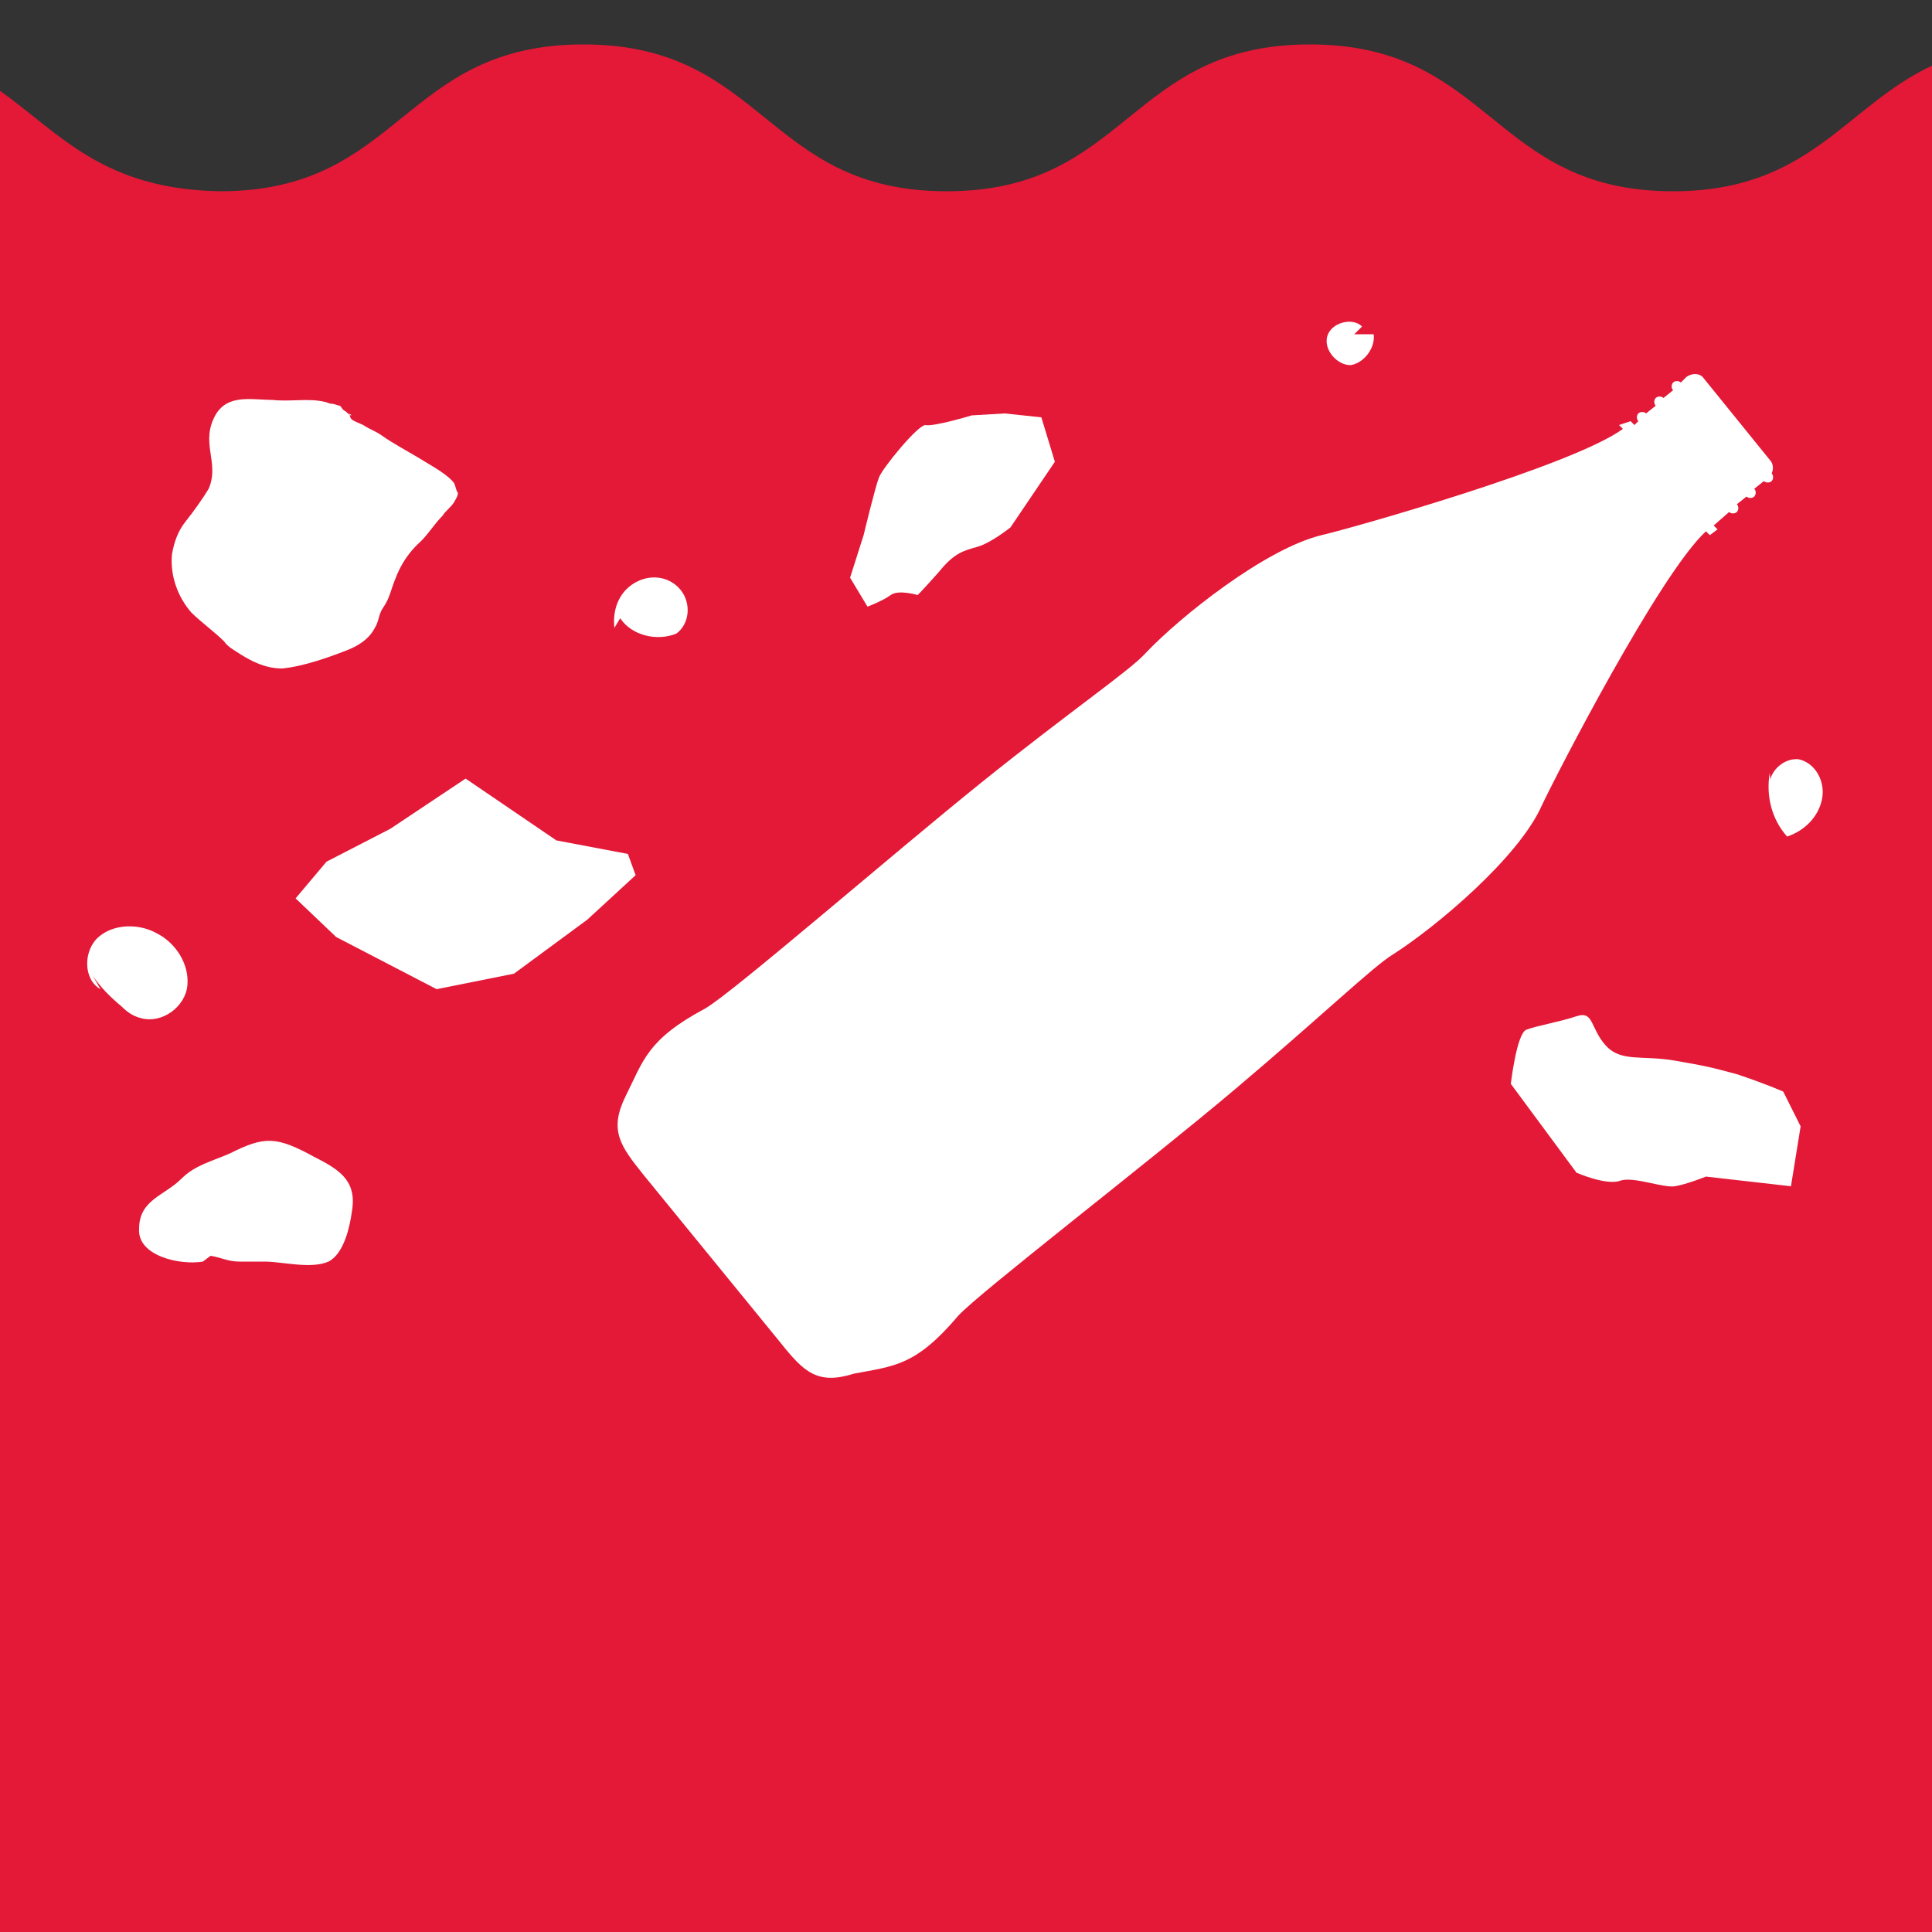 <?xml version="1.0" encoding="utf-8"?>
<!-- Generator: Adobe Illustrator 25.2.3, SVG Export Plug-In . SVG Version: 6.00 Build 0)  -->
<svg version="1.1" id="Layer_1" xmlns="http://www.w3.org/2000/svg" xmlns:xlink="http://www.w3.org/1999/xlink" x="0px" y="0px"
	 viewBox="0 0 100 100" style="enable-background:new 0 0 100 100;" xml:space="preserve">
<rect x="0" y="0" width="100" height="100" fill="#333333" stroke="none"/>
<style type="text/css">
	.st0{fill:#e31937;}
	.st1{fill:#FFFFFF;}
</style>
<path class="st0" d="M100,3.4c-4.5,2.1-6.3,6.5-13.4,6.5c-9.4,0-9.4-7.6-18.8-7.6c-9.4,0-9.4,7.6-18.8,7.6s-9.4-7.6-18.8-7.6
	c-9.4,0-9.4,7.6-18.8,7.6C5.3,9.8,3.1,6.9,0,4.7v95.5h100V3.4z"/>
<path class="st1" d="M49.6,68.1c1.1-1.2,9.8-7.9,14.3-11.7c4.5-3.8,7.2-6.4,8.2-7c2.2-1.4,6.5-5,7.7-7.7c0.7-1.5,6.1-12,8.5-14.2
	l0.2,0.2l0.4-0.3l-0.2-0.2l0.8-0.7l0,0c0.1,0.1,0.3,0.1,0.4,0c0.1-0.1,0.1-0.3,0-0.4l0.5-0.4l0,0c0.1,0.1,0.3,0.1,0.4,0
	c0.1-0.1,0.1-0.3,0-0.4l0.5-0.4l0,0c0.1,0.1,0.3,0.1,0.4,0c0.1-0.1,0.1-0.3,0-0.4l0,0c0.1-0.2,0.1-0.5-0.1-0.7l-3.4-4.2
	c-0.2-0.3-0.6-0.3-0.9-0.1L87,19.8l0,0c-0.1-0.1-0.3-0.1-0.4,0c-0.1,0.1-0.1,0.3,0,0.4l-0.5,0.4l0,0c-0.1-0.1-0.3-0.1-0.4,0
	c-0.1,0.1-0.1,0.3,0,0.4l-0.5,0.4l0,0c-0.1-0.1-0.3-0.1-0.4,0c-0.1,0.1-0.1,0.3,0,0.4l-0.2,0.2l-0.2-0.2L83.8,22l0.2,0.2
	c-2.6,1.9-13.9,5.1-15.6,5.5c-2.9,0.7-7.3,4.2-9.1,6.1c-0.8,0.9-3.9,3-8.5,6.7c-4.6,3.7-12.9,10.9-14.3,11.7c-3,1.6-3.2,2.7-4.1,4.5
	c-0.9,1.8-0.3,2.6,0.9,4.1l7.1,8.7c1.2,1.5,1.9,2.2,3.8,1.6C46.3,70.7,47.4,70.7,49.6,68.1z"/>
<polygon class="st1" points="20.2,42.9 24.1,40.3 28.8,43.5 32.5,44.2 32.9,45.3 30.4,47.6 26.6,50.4 22.6,51.2 17.4,48.5 
	15.3,46.5 16.9,44.6 "/>
<path class="st1" d="M78.2,56.1l3.4,4.6c0,0,1.6,0.7,2.3,0.4c0.7-0.2,2.2,0.4,2.8,0.3s1.6-0.5,1.6-0.5l4.4,0.5l0.5-3.1l-0.9-1.8
	c0,0-0.9-0.4-2.4-0.9c-1.5-0.4-1.5-0.4-3.2-0.7c-1.7-0.3-2.8,0.1-3.6-0.8c-0.8-0.9-0.6-1.8-1.5-1.5c-0.9,0.3-2.1,0.5-2.6,0.7
	S78.2,56.1,78.2,56.1z"/>
<path class="st1" d="M54.6,23.9l-2.3,3.4c0,0-1,0.8-1.7,1s-1.2,0.3-2,1.3c-0.8,0.9-1.1,1.2-1.1,1.2s-1-0.3-1.4,0
	c-0.4,0.3-1.2,0.6-1.2,0.6L44,29.9l0.7-2.2c0,0,0.6-2.5,0.8-3s2-2.7,2.4-2.7c0.4,0.1,2.4-0.5,2.4-0.5l1.7-0.1l1.9,0.2L54.6,23.9z"/>
<path class="st1" d="M18.1,21.4c0,0.1,0,0.2,0.1,0.3c0.1,0.1,0.4,0.2,0.6,0.3c0.3,0.2,0.6,0.3,0.9,0.5c0.7,0.5,1.5,0.9,2.3,1.4
	c0.5,0.3,1.2,0.7,1.5,1.1c0.1,0.2,0.1,0.4,0.2,0.5c0,0.2-0.1,0.3-0.2,0.5c-0.2,0.3-0.4,0.4-0.6,0.7c-0.4,0.4-0.7,0.9-1.1,1.3
	c-1,0.9-1.3,1.8-1.6,2.7c-0.1,0.3-0.2,0.5-0.4,0.8c-0.2,0.3-0.2,0.7-0.4,1c-0.2,0.4-0.6,0.8-1.3,1.1c-1,0.4-2.4,0.9-3.5,1
	c-0.9,0-1.6-0.4-2.1-0.7c-0.3-0.2-0.7-0.4-0.9-0.7c-0.5-0.5-1.2-1-1.7-1.5c-0.7-0.8-1.1-1.9-1-3c0.1-0.6,0.3-1.2,0.7-1.7
	c0.4-0.5,0.9-1.2,1.2-1.7c0.6-1.4-0.5-2.4,0.4-3.9c0.2-0.3,0.5-0.6,1.1-0.7c0.5-0.1,1.3,0,1.8,0c0.9,0.1,1.9-0.1,2.7,0.1
	c0.1,0,0.2,0.1,0.4,0.1c0.1,0,0.3,0.1,0.4,0.1c0.1,0.1,0.1,0.2,0.3,0.3C18.1,21.5,18.3,21.6,18.1,21.4z"/>
<path class="st1" d="M10.5,65.3c-1.2,0.2-3.4-0.3-3.3-1.7c0-1.5,1.3-1.7,2.2-2.6c0.7-0.7,1.6-0.9,2.5-1.3c1.8-0.9,2.4-0.9,4.4,0.2
	c1.4,0.7,2.2,1.3,1.9,2.9c-0.1,0.7-0.4,2.1-1.2,2.5c-0.9,0.4-2.4,0-3.3,0c-0.4,0-0.9,0-1.3,0c-0.6,0-0.9-0.2-1.5-0.3"/>
<path class="st1" d="M31.8,32.5c-0.1-0.9,0.2-1.8,1-2.3s1.8-0.4,2.4,0.3c0.6,0.7,0.5,1.8-0.2,2.3c-1,0.4-2.3,0.1-2.9-0.8"/>
<path class="st1" d="M70.1,17.3c0.3,0,0.7,0,1,0c0.1,0.7-0.5,1.5-1.2,1.6c-0.7,0-1.4-0.8-1.2-1.5c0.2-0.7,1.3-1,1.8-0.5"/>
<path class="st1" d="M91.7,41c-0.4-0.8,0.5-1.8,1.4-1.7c0.9,0.2,1.4,1.2,1.2,2.1c-0.2,0.9-0.9,1.6-1.8,1.9c-0.8-0.9-1.1-2.1-0.9-3.3
	"/>
<path class="st1" d="M5.2,51.2c-0.9-0.5-0.9-2-0.1-2.7s2.1-0.7,3-0.2c1,0.5,1.7,1.6,1.6,2.7c-0.1,1.1-1.3,2-2.4,1.7
	c-0.4-0.1-0.7-0.3-1-0.6c-0.6-0.5-1.1-1-1.5-1.6"/>
</svg>
